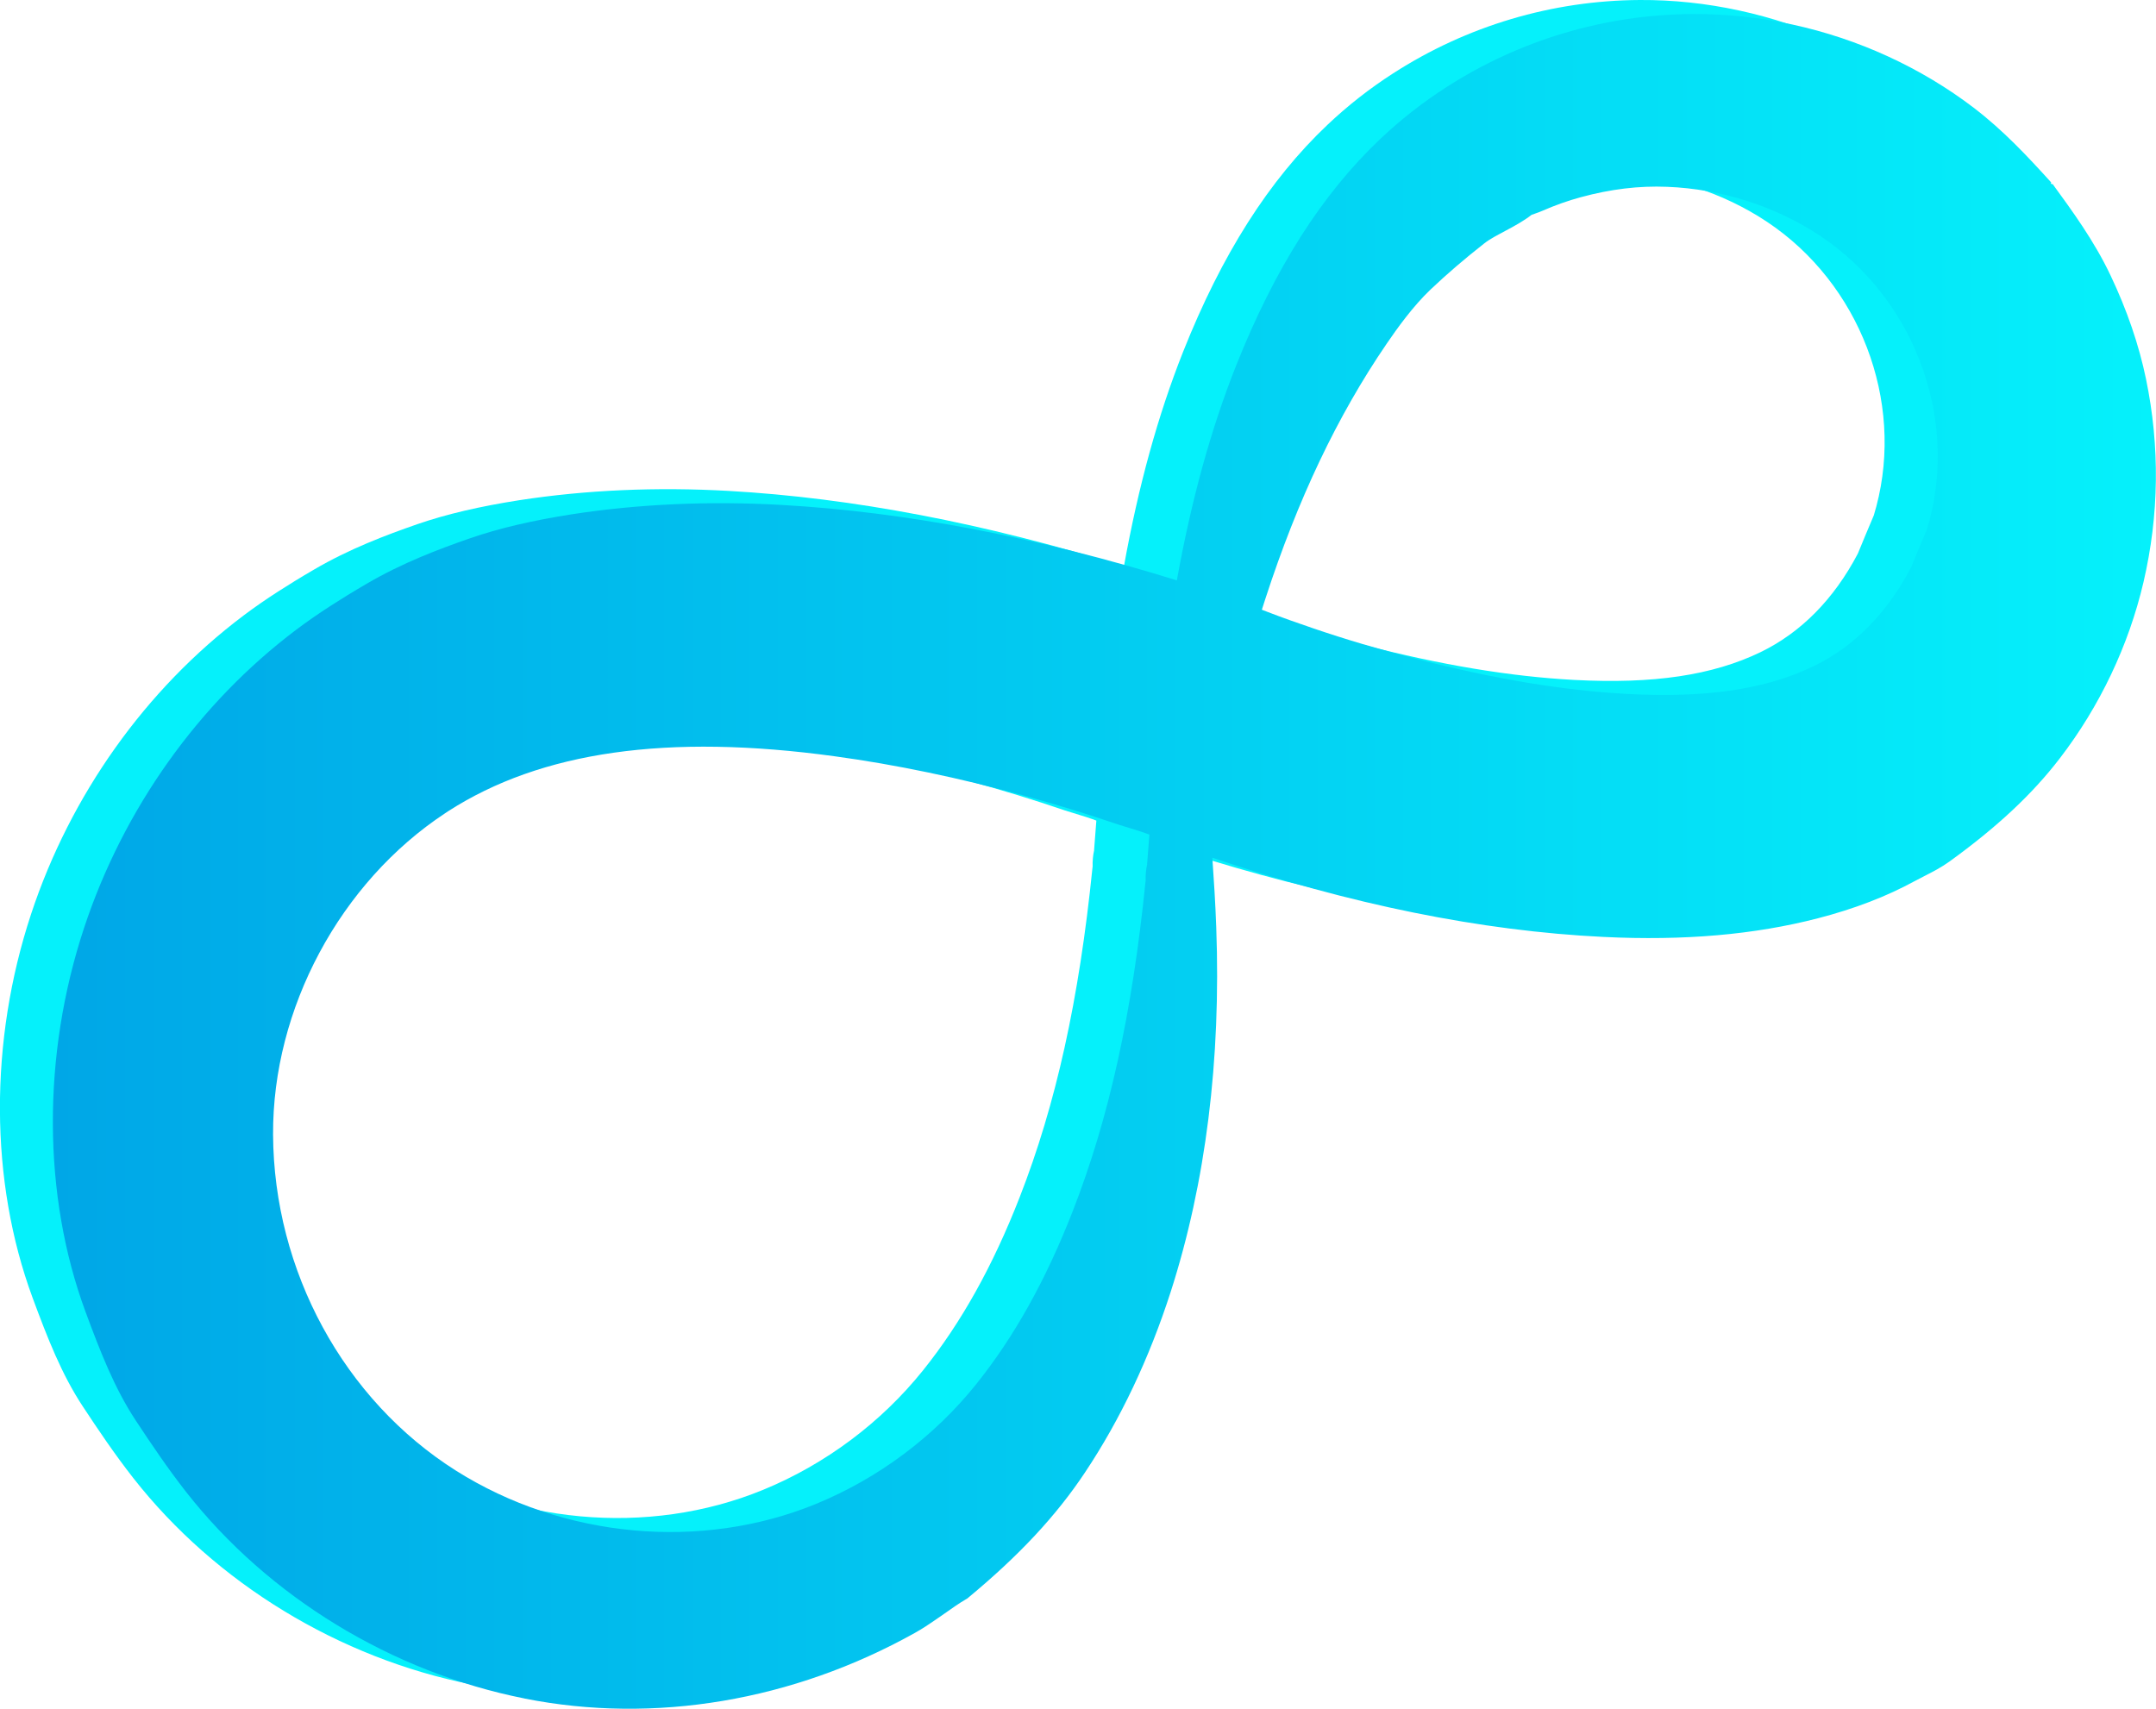 <?xml version="1.0" encoding="UTF-8"?><svg id="Layer_1" xmlns="http://www.w3.org/2000/svg" xmlns:xlink="http://www.w3.org/1999/xlink" viewBox="0 0 22.605 17.919"><defs><style>.cls-1{fill:#05f1fb;}.cls-2{fill:url(#linear-gradient);}</style><linearGradient id="linear-gradient" x1=".556" y1="9.033" x2="22.605" y2="9.033" gradientUnits="userSpaceOnUse"><stop offset="0" stop-color="#00a7e7"/><stop offset="1" stop-color="#05f1fb"/></linearGradient></defs><path class="cls-1" d="M4.946,17.665c1.359.269,2.811.025,4.089-.688.038-.021.077-.045.116-.07.066-.043.133-.09.198-.135.079-.056.156-.11.222-.148l.014-.008.012-.01c.532-.441.92-.857,1.222-1.311.372-.558.674-1.196.899-1.894.368-1.145.529-2.431.478-3.824-.009-.253-.025-.502-.041-.73,1.44.489,2.819.769,4.102.831.845.041,1.581-.023,2.249-.196.385-.1.717-.228,1.016-.391.033-.018.066-.035.1-.052.087-.044.179-.092.262-.152.5-.362.867-.705,1.155-1.08.42-.546.724-1.186.879-1.85.164-.704.173-1.421.026-2.131-.074-.357-.199-.722-.372-1.086-.172-.363-.404-.679-.608-.959l-.007.005c-.004-.005-.008-.009-.012-.014l.006-.005c-.252-.278-.503-.547-.813-.784-.275-.21-.579-.392-.902-.54C18.596.15,17.889-.004,17.193 0c-.919.005-1.813.271-2.586.769-.246.158-.478.34-.689.54-.613.58-1.108,1.359-1.514,2.381-.263.664-.467,1.401-.62,2.249-1.457-.452-2.849-.718-4.142-.791-.76-.043-1.499-.01-2.195.097-.417.065-.768.147-1.072.252-.328.114-.713.259-1.083.476-.146.085-.264.158-.373.228-.132.085-.252.168-.366.254-1.025.771-1.815,1.882-2.227,3.13-.441,1.336-.435,2.802.015,4.022.157.424.304.803.527,1.141.16.243.335.503.53.752.862,1.099,2.155,1.888,3.547,2.164ZM11.472,8.915c-.013.055-.018.117-.016.171l-.002.016c-.14,1.379-.382,2.477-.764,3.455-.281.72-.612,1.314-1.013,1.814-.438.546-1.023.984-1.676,1.252-1.205.495-2.652.361-3.776-.348-1.176-.743-1.911-2.094-1.918-3.526-.006-1.319.702-2.641,1.804-3.368l.03-.02c.976-.629,2.303-.818,4.057-.577.638.087,1.306.227,1.986.413.331.091.661.192.98.301.015.005.041.013.074.023.117.035.203.063.257.084l-.024.311ZM15.222,2.276c.095-.05.2-.108.279-.17.014-.005.028-.01.042-.015.025-.009.049-.017.068-.026.14-.061.273-.108.406-.144.313-.085.609-.121.905-.109.57.022,1.141.205,1.606.515.968.645,1.439,1.871,1.145,2.983-.009.032-.018.064-.027.095-.047.109-.121.288-.167.4-.251.478-.596.828-1.021,1.034-.503.243-1.123.335-1.953.291-.669-.036-1.392-.156-2.21-.367-.399-.103-.752-.208-1.08-.32-.155-.053-.319-.11-.479-.172l-.057-.022c-.002-.001-.004-.002-.006-.002.013-.039.025-.079.038-.118.338-1.039.753-1.914,1.271-2.672.109-.16.275-.392.46-.568.173-.164.351-.317.561-.482.062-.049.137-.087.218-.13Z"/><path class="cls-2" d="M5.502,17.812c1.359.269,2.811.025,4.089-.688.038-.021.077-.045.116-.07.066-.043.133-.09.198-.135.079-.056.156-.11.222-.148l.014-.008.012-.01c.532-.441.92-.857,1.222-1.311.372-.558.674-1.196.899-1.894.368-1.145.529-2.431.478-3.824-.009-.253-.025-.502-.041-.73,1.44.489,2.819.769,4.102.831.845.041,1.581-.023,2.249-.196.385-.1.717-.228,1.016-.391.033-.018.066-.035.1-.052.087-.044.179-.092.262-.152.5-.362.867-.705,1.155-1.08.42-.546.724-1.186.879-1.85.164-.704.173-1.421.026-2.131-.074-.357-.199-.722-.372-1.086-.172-.363-.404-.679-.608-.959l-.007.005c-.004-.005-.008-.009-.012-.014l.006-.005c-.252-.278-.503-.547-.813-.784-.275-.21-.579-.392-.902-.54-.641-.294-1.348-.447-2.044-.443-.919.005-1.813.271-2.586.769-.246.158-.478.34-.689.54-.613.58-1.108,1.359-1.514,2.381-.263.664-.467,1.401-.62,2.249-1.457-.452-2.849-.718-4.142-.791-.76-.043-1.499-.01-2.195.097-.417.065-.768.147-1.072.252-.328.114-.713.259-1.083.476-.146.085-.264.158-.373.228-.132.085-.252.168-.366.254-1.025.771-1.815,1.882-2.227,3.13-.441,1.336-.435,2.802.015,4.022.157.424.304.803.527,1.141.16.243.335.503.53.752.862,1.099,2.155,1.888,3.547,2.164ZM12.028,9.062c-.013.055-.018.117-.016.171l-.002.016c-.14,1.379-.382,2.477-.764,3.455-.281.72-.612,1.314-1.013,1.814-.438.546-1.023.984-1.676,1.252-1.205.495-2.652.361-3.776-.348-1.176-.743-1.911-2.094-1.918-3.526-.006-1.319.702-2.641,1.804-3.368l.03-.02c.976-.629,2.303-.818,4.057-.577.638.087,1.306.227,1.986.413.331.091.661.192.98.301.015.005.041.013.074.023.117.035.203.063.257.084l-.024.311ZM15.779,2.423c.095-.05.2-.108.279-.17.014-.005.028-.01.042-.015.025-.009.049-.017.068-.026.14-.061.273-.108.406-.144.313-.085.609-.121.905-.109.57.022,1.141.205,1.606.515.968.645,1.439,1.871,1.145,2.983-.009.032-.018.064-.027.095-.047.109-.121.288-.167.4-.251.478-.596.828-1.021,1.034-.503.243-1.123.335-1.953.291-.669-.036-1.392-.156-2.21-.367-.399-.103-.752-.208-1.08-.32-.155-.053-.319-.11-.479-.172l-.057-.022c-.002-.001-.004-.002-.006-.002.013-.039.025-.079.038-.118.338-1.039.753-1.914,1.271-2.672.109-.16.275-.392.46-.568.173-.164.351-.317.561-.482.062-.049.137-.087.218-.13Z"/></svg>